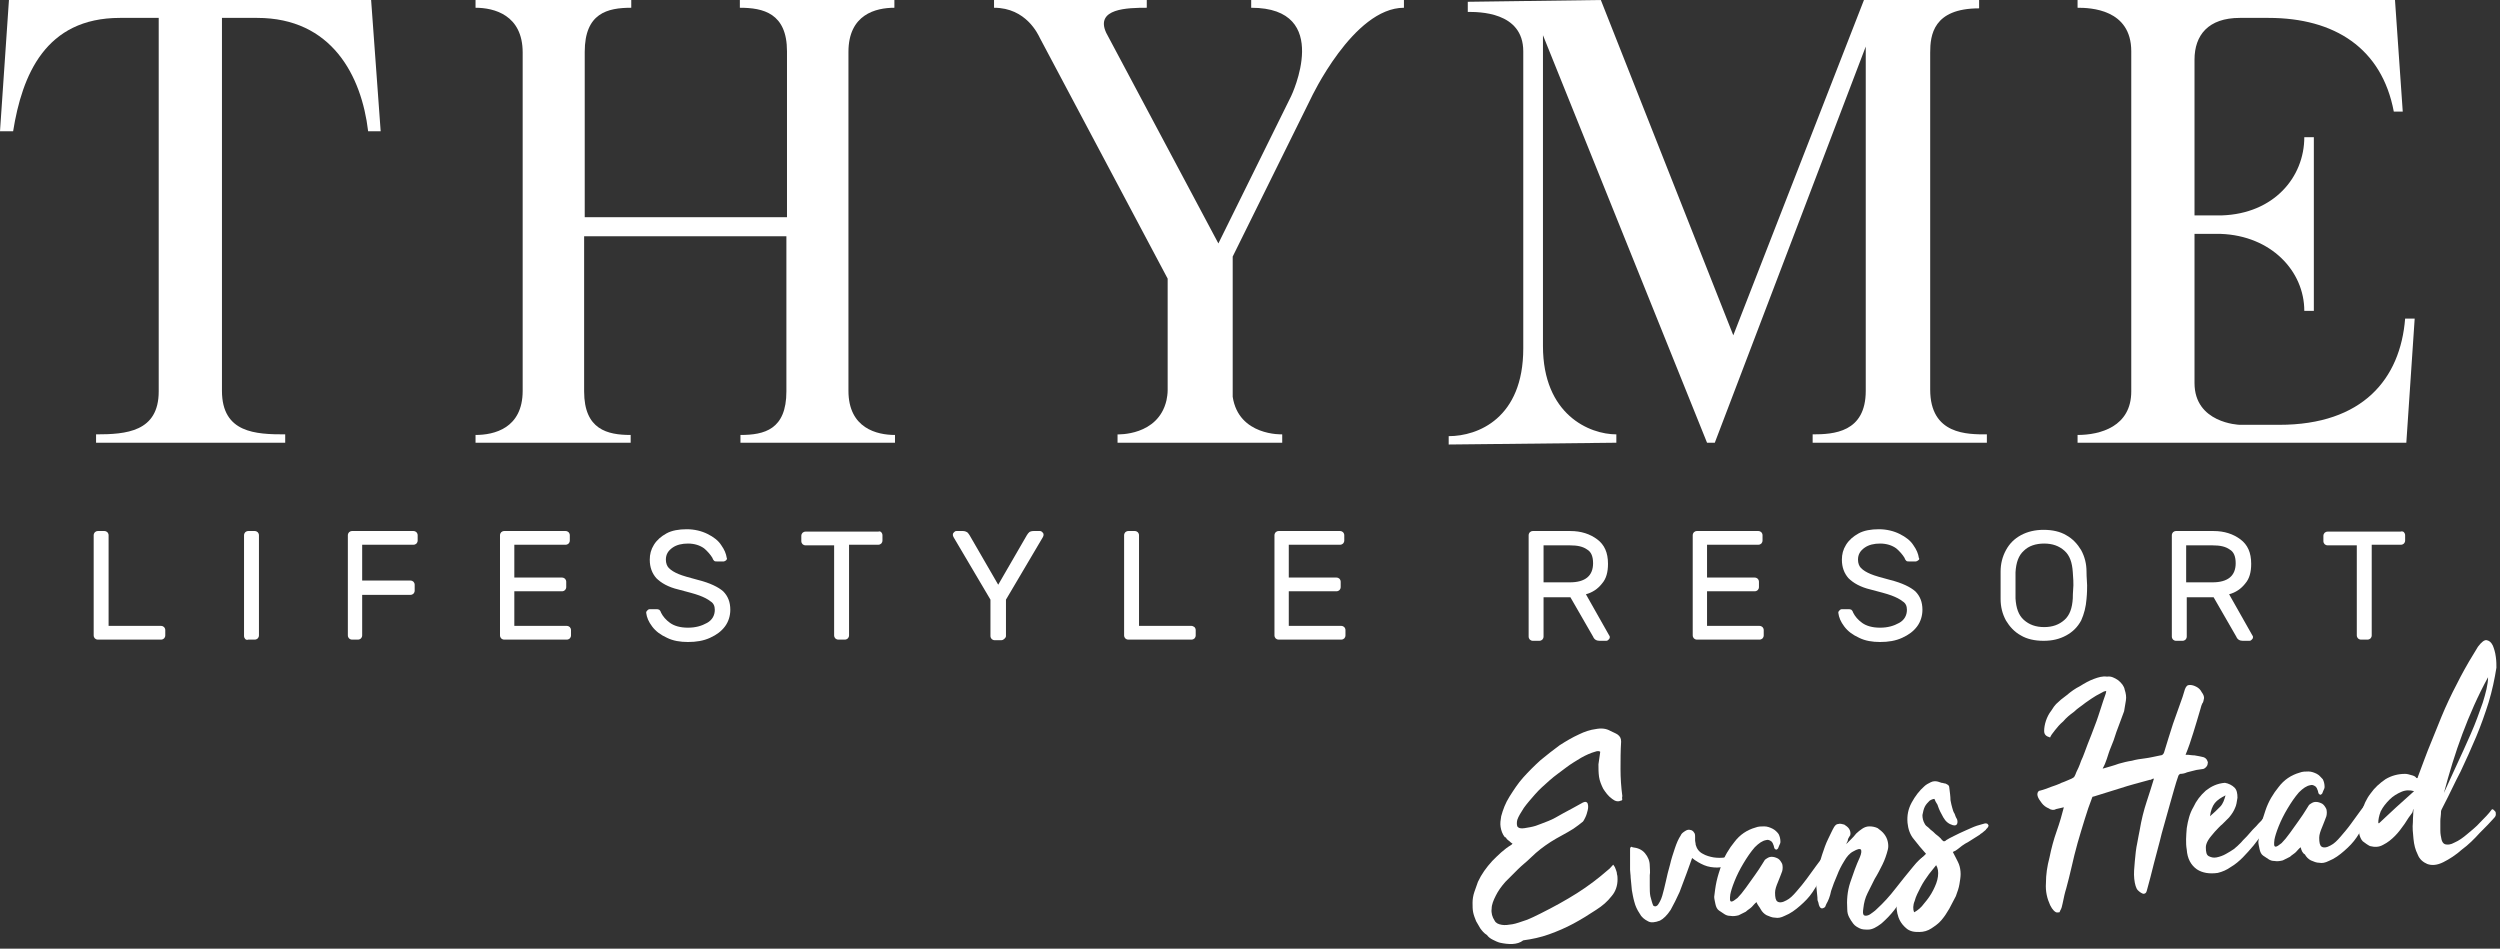 <svg width="419" height="159" viewBox="0 0 419 159" fill="none" xmlns="http://www.w3.org/2000/svg">
<rect x="0" y="0" width="419" height="159" fill="#333333" stroke="none"/>
<g clip-path="url(#clip0)">
<path d="M63.8 22H61.7C60.6 12.7 55.6 3 43.1 3H37.2V65.5C37.2 72.6 42.9 72.8 47.8 72.8V74.2H16.1V72.8C21.1 72.8 26.6 72.4 26.6 65.6V3H20.1C7.6 3 3.7 12.6 2.2 22H0L1.5 0H62.2L63.8 22Z" fill="white"/>
<path d="M142.2 8.7V65.5C142.2 71.8 147 72.9 150 72.9V74.2H124.1V72.9C128.1 72.9 131.8 72 131.8 65.6V39.6H97.9V65.6C97.9 72 101.8 72.9 105.7 72.9V74.2H79.7V72.9C82.8 72.9 87.6 71.8 87.6 65.5V8.8C87.6 2.5 82.8 1.3 79.7 1.3V0H105.8V1.3C101.8 1.3 98 2.2 98 8.7V36.4H131.9V8.6C131.9 2.2 127.9 1.3 124 1.3V0H149.9V1.3C146.8 1.3 142.2 2.4 142.2 8.7Z" fill="white"/>
<path d="M235.3 0V1.3C226.8 1.3 219.7 16.5 219.7 16.5L206.6 43V66.5C207.6 73.1 214.9 72.8 214.9 72.8V74.2H187.3V72.8C187.3 72.8 194.1 73.1 195.5 67.1C195.6 66.6 195.7 66 195.7 65.4V46.7L174.3 6.4C174 5.8 172 1.3 166.6 1.3V0H192.2V1.3C189 1.3 183.5 1.4 185.4 5.5L204.2 40.8L216.4 16.1C216.4 16.1 223.5 1.3 209.7 1.3V0H235.3Z" fill="white"/>
<path d="M323.5 8.8V65.3C323.5 72.9 329.8 72.8 333 72.8V74.2H303.8V72.8C307.3 72.8 312.7 72.5 312.7 65.5V7.8L287.4 74.2H286.1L258.6 5.9V58C258.6 69.5 266.4 72.8 270.9 72.8V74.2L242.8 74.5V73.1C247.7 73.1 255.3 70.1 255.3 58.4V8.6C255.3 1.9 247.7 2 246 2V0.3L268.3 0L290.5 56.2L312.4 0H331.7V1.4C324 1.4 323.5 5.9 323.5 8.8Z" fill="white"/>
<path d="M403.3 74.2H348.2V72.9C352 72.9 357.2 71.5 357.2 65.6V8.6C357.2 1.5 350.3 1.3 348.2 1.3V0H401.4L402.7 18.7H401.2C399.2 8.1 391.3 3 380.2 3H375.4C370.1 3 367.8 5.9 367.8 10V36.1H372.4C381.1 35.8 386.2 29.7 386.2 23H387.8V52.1H386.2C386.2 45.4 380.6 39.5 372.2 39.2H367.8V64.2C367.8 70.9 375.2 71.2 375.4 71.2H382C396 71.2 402.3 63.5 403.1 53.4H404.7L403.3 74.2Z" fill="white"/>
<path d="M27.5 105.1C27.6 105.2 27.7 105.4 27.7 105.6V106.5C27.7 106.7 27.6 106.9 27.5 107C27.4 107.1 27.2 107.2 27 107.2H16.4C16.2 107.2 16 107.1 15.9 107C15.8 106.9 15.7 106.7 15.7 106.5V89.7C15.7 89.5 15.8 89.3 15.9 89.2C16 89.1 16.2 89 16.4 89H17.5C17.7 89 17.9 89.1 18 89.2C18.1 89.3 18.2 89.5 18.2 89.7V104.9H27C27.2 104.9 27.4 105 27.5 105.1Z" fill="white"/>
<path d="M41.1 107.1C41 107 40.9 106.8 40.9 106.6V89.7C40.9 89.5 41 89.3 41.1 89.2C41.2 89.1 41.4 89 41.6 89H42.7C42.9 89 43.1 89.1 43.2 89.2C43.3 89.3 43.4 89.5 43.4 89.7V106.5C43.4 106.7 43.3 106.9 43.2 107C43.1 107.1 42.9 107.2 42.7 107.2H41.6C41.4 107.3 41.2 107.2 41.1 107.1Z" fill="white"/>
<path d="M69.8 89.2C69.9 89.3 70 89.5 70 89.7V90.6C70 90.8 69.9 91 69.8 91.1C69.7 91.2 69.5 91.3 69.3 91.3H60.7V97.3H68.8C69 97.3 69.2 97.4 69.3 97.5C69.4 97.6 69.5 97.8 69.5 98V99C69.5 99.2 69.4 99.4 69.3 99.5C69.2 99.6 69 99.7 68.8 99.7H60.7V106.5C60.7 106.7 60.6 106.9 60.5 107C60.4 107.1 60.2 107.2 60 107.2H59C58.8 107.2 58.6 107.1 58.5 107C58.4 106.9 58.3 106.7 58.3 106.5V89.7C58.3 89.5 58.4 89.3 58.5 89.2C58.6 89.1 58.8 89 59 89H69.3C69.5 89 69.7 89.1 69.8 89.2Z" fill="white"/>
<path d="M86.2 104.9H95C95.2 104.9 95.4 105 95.5 105.1C95.6 105.2 95.7 105.4 95.7 105.6V106.5C95.7 106.7 95.6 106.9 95.5 107C95.4 107.1 95.2 107.2 95 107.2H84.5C84.3 107.2 84.1 107.1 84 107C83.9 106.9 83.8 106.7 83.8 106.5V89.7C83.8 89.5 83.9 89.3 84 89.2C84.1 89.1 84.3 89 84.5 89H94.8C95 89 95.2 89.1 95.3 89.2C95.4 89.3 95.5 89.5 95.5 89.7V90.6C95.5 90.8 95.4 91 95.3 91.1C95.2 91.2 95 91.3 94.8 91.3H86.2V96.8H94.2C94.4 96.8 94.6 96.9 94.7 97C94.8 97.1 94.9 97.3 94.9 97.5V98.4C94.9 98.6 94.8 98.8 94.7 98.9C94.6 99 94.4 99.1 94.2 99.1H86.2V104.9Z" fill="white"/>
<path d="M121.7 93.9C121.6 94 121.4 94.1 121.3 94.1H120.2C120 94.1 119.8 94.1 119.7 94C119.6 93.9 119.5 93.8 119.4 93.5C119.1 93 118.6 92.4 118 91.9C117.3 91.4 116.4 91.1 115.3 91.1C114.3 91.1 113.4 91.3 112.7 91.8C112 92.3 111.6 92.9 111.6 93.8C111.6 94.4 111.8 94.9 112.1 95.2C112.5 95.6 113 95.9 113.7 96.2C114.4 96.5 115.5 96.8 117 97.2C119 97.7 120.4 98.4 121.2 99.1C122 99.9 122.4 100.9 122.4 102.2C122.4 103.2 122.1 104.2 121.5 105C120.9 105.8 120.1 106.4 119 106.9C117.9 107.4 116.7 107.6 115.3 107.6C114 107.6 112.8 107.4 111.8 106.9C110.7 106.4 109.9 105.8 109.3 105C108.7 104.2 108.4 103.5 108.3 102.7C108.3 102.5 108.4 102.4 108.5 102.3C108.6 102.2 108.7 102.1 108.9 102.1H110C110.2 102.1 110.3 102.1 110.5 102.2C110.6 102.3 110.7 102.4 110.8 102.7C111.1 103.3 111.6 103.9 112.3 104.4C113 104.9 114 105.2 115.3 105.2C116.6 105.2 117.6 104.9 118.5 104.4C119.4 103.9 119.8 103.1 119.8 102.2C119.8 101.6 119.6 101.1 119.1 100.8C118.6 100.4 118 100.1 117.2 99.8C116.4 99.5 115.2 99.2 113.7 98.8C112 98.4 110.8 97.7 110 96.9C109.3 96.1 108.9 95.1 108.9 93.8C108.9 92.9 109.1 92.1 109.6 91.3C110.1 90.5 110.8 89.9 111.7 89.4C112.6 88.9 113.8 88.7 115.1 88.7C116.4 88.7 117.6 89 118.6 89.5C119.6 90 120.4 90.6 120.9 91.4C121.4 92.1 121.7 92.8 121.8 93.5C121.9 93.6 121.8 93.8 121.7 93.9Z" fill="white"/>
<path d="M147.7 89.2C147.8 89.3 147.9 89.5 147.9 89.7V90.6C147.9 90.8 147.8 91 147.7 91.1C147.6 91.2 147.4 91.3 147.2 91.3H142.3V106.5C142.3 106.7 142.2 106.9 142.1 107C142 107.1 141.8 107.2 141.6 107.2H140.5C140.3 107.2 140.1 107.1 140 107C139.9 106.9 139.8 106.7 139.8 106.5V91.4H135C134.8 91.4 134.6 91.3 134.5 91.2C134.4 91.1 134.3 90.9 134.3 90.7V89.8C134.3 89.6 134.4 89.4 134.5 89.3C134.6 89.2 134.8 89.1 135 89.1H147.2C147.4 89 147.6 89.1 147.7 89.2Z" fill="white"/>
<path d="M168.3 107.1C168.2 107.2 168 107.3 167.8 107.3H166.7C166.5 107.3 166.3 107.2 166.2 107.1C166.1 107 166 106.8 166 106.6V100.5L159.8 90C159.7 89.8 159.7 89.7 159.7 89.6C159.7 89.4 159.8 89.3 159.9 89.2C160 89.1 160.1 89 160.3 89H161.4C161.7 89 161.9 89.1 162.1 89.2C162.2 89.3 162.4 89.5 162.5 89.7L167.3 98L172.1 89.7C172.2 89.5 172.4 89.3 172.5 89.2C172.6 89.1 172.9 89 173.2 89H174.3C174.5 89 174.6 89.1 174.7 89.2C174.8 89.3 174.9 89.4 174.9 89.6C174.9 89.7 174.9 89.8 174.8 90L168.6 100.5V106.6C168.6 106.8 168.5 106.9 168.3 107.1Z" fill="white"/>
<path d="M200.2 105.1C200.3 105.2 200.4 105.4 200.4 105.6V106.5C200.4 106.7 200.3 106.9 200.2 107C200.1 107.1 199.9 107.2 199.7 107.2H189.1C188.9 107.2 188.7 107.1 188.6 107C188.5 106.9 188.4 106.7 188.4 106.5V89.7C188.4 89.5 188.5 89.3 188.6 89.2C188.7 89.1 188.9 89 189.1 89H190.2C190.4 89 190.6 89.1 190.7 89.2C190.8 89.3 190.9 89.5 190.9 89.7V104.9H199.7C199.9 104.9 200 105 200.2 105.1Z" fill="white"/>
<path d="M216 104.9H224.8C225 104.9 225.2 105 225.3 105.1C225.4 105.2 225.5 105.4 225.5 105.6V106.5C225.5 106.7 225.4 106.9 225.3 107C225.2 107.1 225 107.2 224.8 107.2H214.3C214.1 107.2 213.9 107.1 213.8 107C213.7 106.9 213.6 106.7 213.6 106.5V89.7C213.6 89.5 213.7 89.3 213.8 89.2C213.9 89.1 214.1 89 214.3 89H224.6C224.8 89 225 89.1 225.1 89.2C225.2 89.3 225.3 89.5 225.3 89.7V90.6C225.3 90.8 225.2 91 225.1 91.1C225 91.2 224.8 91.3 224.6 91.3H216V96.8H224C224.2 96.8 224.4 96.9 224.5 97C224.6 97.1 224.7 97.3 224.7 97.5V98.4C224.7 98.6 224.6 98.8 224.5 98.9C224.4 99 224.2 99.1 224 99.1H216V104.9Z" fill="white"/>
<path d="M267.7 90.4C268.9 91.3 269.5 92.6 269.5 94.5C269.5 95.9 269.2 97 268.5 97.8C267.8 98.7 266.9 99.3 265.8 99.6L269.7 106.5C269.8 106.6 269.8 106.7 269.8 106.8C269.8 107 269.7 107.1 269.6 107.2C269.5 107.3 269.4 107.4 269.2 107.4H268.1C267.6 107.4 267.2 107.2 267 106.7L263.2 100.1H258.7V106.7C258.7 106.9 258.6 107.1 258.5 107.2C258.4 107.3 258.2 107.4 258 107.4H256.9C256.7 107.4 256.5 107.3 256.4 107.2C256.3 107.1 256.2 106.9 256.2 106.7V89.7C256.2 89.5 256.3 89.3 256.4 89.2C256.5 89.1 256.7 89 256.9 89H263.2C265 89 266.5 89.5 267.7 90.4ZM263.1 97.6C265.7 97.6 267 96.5 267 94.4C267 93.3 266.7 92.5 266 92.1C265.3 91.6 264.4 91.4 263.1 91.4H258.7V97.6H263.1Z" fill="white"/>
<path d="M286.1 104.9H294.9C295.1 104.9 295.3 105 295.4 105.1C295.5 105.2 295.6 105.4 295.6 105.6V106.5C295.6 106.7 295.5 106.9 295.4 107C295.3 107.1 295.1 107.2 294.9 107.2H284.4C284.2 107.2 284 107.1 283.9 107C283.8 106.9 283.7 106.7 283.7 106.5V89.7C283.7 89.5 283.8 89.3 283.9 89.2C284 89.1 284.2 89 284.4 89H294.7C294.9 89 295.1 89.1 295.2 89.2C295.3 89.3 295.4 89.5 295.4 89.7V90.6C295.4 90.8 295.3 91 295.2 91.1C295.1 91.2 294.9 91.3 294.7 91.3H286.1V96.8H294.1C294.3 96.8 294.5 96.9 294.6 97C294.7 97.1 294.8 97.3 294.8 97.5V98.4C294.8 98.6 294.7 98.8 294.6 98.9C294.5 99 294.3 99.1 294.1 99.1H286.1V104.9Z" fill="white"/>
<path d="M321.5 93.9C321.4 94 321.2 94.1 321.1 94.1H320C319.8 94.1 319.6 94.1 319.5 94C319.4 93.9 319.3 93.8 319.2 93.5C318.9 93 318.4 92.4 317.8 91.9C317.1 91.4 316.2 91.1 315.1 91.1C314.1 91.1 313.2 91.3 312.5 91.8C311.8 92.3 311.4 92.9 311.4 93.8C311.4 94.4 311.6 94.9 311.9 95.2C312.3 95.6 312.8 95.9 313.5 96.2C314.2 96.5 315.3 96.8 316.8 97.2C318.8 97.7 320.2 98.4 321 99.1C321.8 99.9 322.2 100.9 322.2 102.2C322.2 103.2 321.9 104.2 321.3 105C320.7 105.8 319.9 106.4 318.8 106.9C317.7 107.4 316.5 107.6 315.1 107.6C313.8 107.6 312.6 107.4 311.6 106.9C310.5 106.4 309.7 105.8 309.1 105C308.5 104.2 308.2 103.5 308.1 102.7C308.1 102.5 308.2 102.4 308.3 102.3C308.4 102.2 308.5 102.1 308.7 102.1H309.8C310 102.1 310.1 102.1 310.3 102.2C310.4 102.3 310.5 102.4 310.6 102.7C310.9 103.3 311.4 103.9 312.1 104.4C312.8 104.9 313.8 105.2 315.1 105.2C316.4 105.2 317.4 104.9 318.3 104.4C319.2 103.9 319.6 103.1 319.6 102.2C319.6 101.6 319.4 101.1 318.9 100.8C318.4 100.4 317.8 100.1 317 99.8C316.2 99.5 315 99.2 313.5 98.8C311.8 98.4 310.6 97.7 309.8 96.9C309.1 96.1 308.7 95.1 308.7 93.8C308.7 92.9 308.9 92.1 309.4 91.3C309.9 90.5 310.6 89.9 311.5 89.4C312.4 88.9 313.6 88.7 314.9 88.7C316.2 88.7 317.4 89 318.4 89.5C319.4 90 320.2 90.6 320.7 91.4C321.2 92.1 321.5 92.8 321.6 93.5C321.7 93.6 321.7 93.8 321.5 93.9Z" fill="white"/>
<path d="M346.3 89.7C347.4 90.3 348.2 91.2 348.8 92.2C349.4 93.3 349.7 94.5 349.7 95.8C349.7 96.8 349.8 97.6 349.8 98.1C349.8 98.6 349.8 99.4 349.7 100.4C349.6 101.7 349.3 102.9 348.8 104C348.2 105.1 347.4 105.9 346.3 106.5C345.2 107.1 344 107.4 342.5 107.4C341 107.4 339.7 107.1 338.7 106.5C337.6 105.9 336.8 105 336.2 104C335.6 102.9 335.3 101.7 335.3 100.4C335.3 99.9 335.3 99.1 335.3 98.1C335.3 97.1 335.3 96.3 335.3 95.8C335.3 94.5 335.6 93.3 336.2 92.2C336.8 91.1 337.6 90.3 338.7 89.7C339.8 89.1 341.1 88.8 342.5 88.8C344 88.8 345.3 89.1 346.3 89.7ZM339.2 92.3C338.3 93.1 337.9 94.3 337.8 95.9C337.8 96.4 337.8 97.2 337.8 98.1C337.8 99 337.8 99.8 337.8 100.3C337.9 101.9 338.3 103.1 339.2 103.9C340.1 104.7 341.2 105.1 342.6 105.1C344 105.1 345.1 104.7 346 103.9C346.9 103.1 347.3 101.9 347.4 100.3C347.4 99.3 347.5 98.5 347.5 98.1C347.5 97.7 347.5 97 347.4 95.9C347.3 94.3 346.9 93.1 346 92.3C345.1 91.5 344 91.1 342.6 91.1C341.2 91.1 340 91.5 339.2 92.3Z" fill="white"/>
<path d="M375.5 90.4C376.7 91.3 377.3 92.6 377.3 94.5C377.3 95.9 377 97 376.3 97.8C375.6 98.7 374.7 99.3 373.6 99.6L377.5 106.5C377.6 106.6 377.6 106.7 377.6 106.8C377.6 107 377.5 107.1 377.4 107.2C377.3 107.3 377.2 107.4 377 107.4H375.9C375.4 107.4 375 107.2 374.8 106.7L371 100.1H366.5V106.7C366.5 106.9 366.4 107.1 366.3 107.2C366.2 107.3 366 107.4 365.8 107.4H364.7C364.5 107.4 364.3 107.3 364.2 107.2C364.1 107.1 364 106.9 364 106.7V89.7C364 89.5 364.1 89.3 364.2 89.2C364.3 89.1 364.5 89 364.7 89H371C372.8 89 374.3 89.5 375.5 90.4ZM370.8 97.6C373.4 97.6 374.7 96.5 374.7 94.4C374.7 93.3 374.4 92.5 373.7 92.1C373 91.6 372.1 91.4 370.8 91.4H366.4V97.6H370.8Z" fill="white"/>
<path d="M402.9 89.2C403 89.3 403.1 89.5 403.1 89.7V90.6C403.1 90.8 403 91 402.9 91.1C402.8 91.2 402.6 91.3 402.4 91.3H397.5V106.5C397.5 106.7 397.4 106.9 397.3 107C397.2 107.1 397 107.2 396.8 107.2H395.7C395.5 107.2 395.3 107.1 395.2 107C395.1 106.9 395 106.7 395 106.5V91.4H390.1C389.9 91.4 389.7 91.3 389.6 91.2C389.5 91.1 389.4 90.9 389.4 90.7V89.8C389.4 89.6 389.5 89.4 389.6 89.3C389.7 89.2 389.9 89.1 390.1 89.1H402.3C402.6 89 402.8 89.1 402.9 89.2Z" fill="white"/>
<path d="M251.4 158C251 157.9 250.6 157.7 250.2 157.5C249.8 157.3 249.5 157.1 249.2 156.7C248.7 156.4 248.4 156 248.1 155.6C247.9 155.2 247.6 154.8 247.4 154.4C247.2 153.9 247 153.4 246.9 152.9C246.8 152.4 246.8 151.9 246.8 151.3C246.8 150.7 246.9 150.1 247.1 149.5C247.3 148.9 247.5 148.4 247.7 147.8C248.3 146.5 249.1 145.4 250.1 144.3C251.1 143.3 252.1 142.3 253.3 141.6C253.4 141.5 253.4 141.5 253.4 141.5L253.5 141.4C253.3 141.3 253.1 141.1 253 141C252.9 140.9 252.7 140.8 252.5 140.6C252.5 140.5 252.5 140.5 252.4 140.4C252.4 140.4 252.3 140.3 252.2 140.3C251.8 139.8 251.6 139.2 251.5 138.6C251.4 138 251.5 137.4 251.6 136.8C251.9 135.7 252.3 134.6 253 133.5C253.7 132.4 254.4 131.3 255.3 130.3C256.2 129.3 257.2 128.3 258.2 127.4C259.3 126.5 260.3 125.7 261.4 124.9C262.5 124.2 263.5 123.6 264.6 123.1C265.6 122.6 266.6 122.3 267.4 122.2C268.4 122 269.2 122.1 269.9 122.5C270.3 122.7 270.8 122.9 271.1 123.1C271.5 123.4 271.7 123.7 271.7 124.3C271.6 125.9 271.6 127.4 271.6 128.9C271.6 130.4 271.7 131.9 271.9 133.4C271.9 133.6 271.8 133.8 271.9 133.9C271.9 134.1 271.8 134.2 271.6 134.2C271.2 134.4 270.7 134.3 270.2 133.9C269.5 133.4 269.1 132.8 268.7 132.2C268.4 131.6 268.1 130.9 268 130.2C267.9 129.5 267.9 128.8 267.9 128.1C268 127.4 268.1 126.7 268.2 126C268.1 125.9 267.8 125.8 267.3 126C266.6 126.2 265.9 126.5 265 127C264.2 127.5 263.3 128 262.4 128.7C261.5 129.4 260.6 130 259.7 130.8C258.8 131.6 258 132.3 257.3 133.1C256.6 133.9 255.9 134.7 255.4 135.4C254.9 136.2 254.5 136.8 254.3 137.4C254.2 137.8 254.2 138.2 254.3 138.5C254.5 138.8 254.9 138.9 255.5 138.8C256.1 138.7 256.8 138.6 257.4 138.4C258 138.2 258.7 137.9 259.5 137.6C260.3 137.3 261.1 136.8 262 136.3C262.9 135.8 264.1 135.2 265.3 134.5C265.7 134.3 266 134.4 266.1 134.7C266.2 135 266.2 135.4 266.1 135.8C266 136.2 265.9 136.6 265.7 137C265.5 137.4 265.4 137.6 265.3 137.7C264.8 138.1 264.3 138.5 263.7 138.9C263.1 139.3 262.5 139.6 261.8 140C261.1 140.4 260.5 140.7 259.9 141.1C259.3 141.5 258.7 141.9 258.2 142.3C257.7 142.7 257.1 143.2 256.5 143.8C255.9 144.4 255.1 145 254.4 145.7C253.7 146.4 253 147.1 252.3 147.8C251.6 148.6 251.1 149.3 250.7 150.1C250.3 150.9 250 151.6 250 152.3C249.9 153 250.1 153.7 250.5 154.3C250.7 154.7 251.1 154.9 251.7 155C252.2 155.1 252.9 155 253.5 154.9C254.1 154.8 254.9 154.5 255.8 154.2C256.6 153.9 257.4 153.5 258.2 153.1C260.4 152 262.4 150.9 264.3 149.7C266.2 148.5 267.9 147.2 269.5 145.8C269.8 145.6 270 145.3 270.3 145C270.4 144.9 270.4 144.9 270.5 145.1C270.6 145.2 270.7 145.4 270.8 145.7C270.9 146 271 146.2 271 146.5C271.1 146.8 271.1 147.1 271.1 147.4C271.1 148.4 270.8 149.4 270.1 150.2C269.4 151.1 268.6 151.8 267.5 152.5C266.3 153.3 265 154.1 263.7 154.8C262.4 155.5 261 156.1 259.6 156.6C258.2 157.1 256.8 157.4 255.3 157.6C254.3 158.4 252.8 158.3 251.4 158Z" fill="white"/>
<path d="M277.1 151.8C277.4 152 277.7 151.9 277.9 151.6C278.1 151.3 278.4 150.8 278.6 150.1C278.8 149.4 279 148.6 279.2 147.7C279.4 146.8 279.6 145.9 279.9 144.9C280.1 144 280.4 143.1 280.7 142.2C281 141.3 281.3 140.6 281.7 140C281.8 139.7 282.1 139.5 282.4 139.3C282.7 139.1 283 139 283.3 139.1C283.5 139.1 283.8 139.3 283.9 139.5C284.1 139.7 284.1 140 284.1 140.3C284.1 140.5 284.1 140.7 284.1 140.9C284.1 141.1 284.2 141.3 284.2 141.6C284.4 142.3 284.8 142.8 285.4 143.1C285.9 143.4 286.6 143.6 287.2 143.7C287.9 143.8 288.5 143.8 289.2 143.7C289.9 143.6 290.5 143.4 291 143.2C291.1 143.2 291.2 143.2 291.3 143.1C291.4 143.1 291.6 143 291.7 143C291.8 143 291.9 143 291.9 143.1C291.9 143.2 291.9 143.3 291.7 143.4C291.2 144.1 290.6 144.5 289.9 144.9C289.2 145.2 288.5 145.4 287.8 145.4C287.1 145.4 286.3 145.3 285.6 145C284.9 144.7 284.2 144.3 283.6 143.8C283.4 144.4 283.1 145.2 282.7 146.3C282.3 147.4 281.9 148.4 281.5 149.5C281 150.6 280.5 151.6 280 152.5C279.4 153.4 278.8 154 278.2 154.3C277.4 154.6 276.7 154.7 276.2 154.4C275.6 154.1 275.1 153.7 274.8 153.1C274.4 152.5 274.1 151.9 273.9 151.1C273.7 150.4 273.6 149.7 273.5 149.2L273.3 147.1C273.3 146.6 273.2 146.2 273.2 145.8C273.2 145.4 273.2 145 273.2 144.5C273.2 144.2 273.2 143.8 273.2 143.5C273.2 143.2 273.2 142.8 273.2 142.4C273.2 142.2 273.2 142.1 273.3 142C273.4 141.9 273.5 141.9 273.6 142C274.5 142.1 275.2 142.4 275.7 143C276.2 143.6 276.5 144.3 276.5 145.1C276.5 145.6 276.6 146.1 276.5 146.7C276.5 147.3 276.5 147.9 276.5 148.5C276.5 149.1 276.5 149.7 276.6 150.2C276.8 150.9 276.9 151.4 277.1 151.8C277.1 151.8 277 151.8 277.1 151.8Z" fill="white"/>
<path d="M294.4 151.2C294.1 151.4 293.9 151.7 293.6 152C293.3 152.3 292.9 152.5 292.6 152.8C292.2 153 291.8 153.2 291.4 153.4C291 153.5 290.5 153.6 290 153.5C289.6 153.5 289.3 153.4 289 153.2C288.7 153 288.4 152.8 288.1 152.6C287.8 152.4 287.6 152 287.5 151.5C287.4 151 287.3 150.6 287.3 150.3C287.4 149.5 287.5 148.6 287.7 147.7C287.9 146.8 288.2 145.9 288.5 145C289 143.5 289.8 142.2 290.7 141.1C291.6 139.9 292.8 139.1 294.2 138.7C294.7 138.5 295.2 138.5 295.7 138.5C296.2 138.5 296.7 138.7 297.1 138.9C297.5 139.1 297.9 139.5 298.1 139.8C298.3 140.2 298.4 140.6 298.4 141.1C298.4 141.3 298.3 141.5 298.2 141.7C298.1 141.9 298.1 142 298 142.2C297.9 142.3 297.8 142.4 297.7 142.4C297.6 142.4 297.5 142.3 297.4 142.2C297.4 142.1 297.3 142 297.3 141.8C297.2 141.6 297.2 141.5 297.1 141.3C297 141.1 296.9 141 296.7 140.9C296.5 140.8 296.3 140.7 296 140.8C295.4 140.9 294.8 141.3 294.1 142C293.4 142.8 292.8 143.7 292.2 144.7C291.6 145.7 291.1 146.7 290.7 147.7C290.3 148.7 290.1 149.4 290 149.9C289.9 150.7 289.9 151.1 290.2 151.1C290.4 151.1 290.7 150.9 291.2 150.5C291.6 150.1 292.1 149.5 292.6 148.8C293.1 148.1 293.6 147.4 294.1 146.7C294.6 146 295 145.4 295.3 144.9C295.6 144.4 295.8 144.1 295.8 144.1C296.2 143.8 296.5 143.6 296.9 143.6C297.3 143.6 297.6 143.7 298 143.9C298.3 144.1 298.5 144.4 298.7 144.8C298.8 145.2 298.8 145.6 298.7 146C298.5 146.5 298.3 147.1 298 147.8C297.7 148.5 297.5 149.1 297.5 149.6C297.5 150.4 297.6 150.9 297.9 151.1C298.2 151.3 298.7 151.3 299.4 150.9C300 150.6 300.5 150.1 301.1 149.4C301.7 148.7 302.3 148 302.8 147.3C303.4 146.5 303.9 145.8 304.4 145.1C304.9 144.4 305.3 143.9 305.6 143.6C305.7 143.5 305.8 143.4 305.9 143.3C306 143.2 306.1 143.1 306.2 143.2C306.4 143.2 306.4 143.3 306.5 143.4C306.5 143.5 306.5 143.6 306.6 143.7C306.3 144.7 305.9 145.7 305.4 146.7C304.9 147.7 304.4 148.6 303.8 149.5C303.2 150.4 302.5 151.1 301.7 151.8C300.9 152.5 300.1 153.1 299.1 153.5C298.5 153.8 298 153.9 297.5 153.8C297 153.8 296.6 153.6 296.1 153.4C295.7 153.2 295.3 152.8 295.1 152.4C294.9 152 294.5 151.6 294.4 151.2Z" fill="white"/>
<path d="M306.1 151.5C306 151.8 305.9 151.9 305.9 152C305.4 152.4 305.1 152.3 304.9 151.8C304.8 151.6 304.8 151.3 304.7 151.1C304.6 150.9 304.6 150.7 304.6 150.4C304.5 149.7 304.5 149.1 304.4 148.4C304.4 147.6 304.5 146.8 304.7 145.9C304.9 145 305.1 144.1 305.4 143.2C305.7 142.3 306 141.4 306.4 140.6C306.8 139.8 307.1 139.1 307.4 138.6C307.6 138.3 307.8 138.1 308.1 138.1C308.4 138 308.7 138.1 309.1 138.2C309.4 138.4 309.7 138.6 309.9 138.9C310.1 139.2 310.2 139.6 310.1 140C310.1 140 310 140.1 309.9 140.3C309.8 140.5 309.7 140.6 309.7 140.8C309.7 141 309.5 141.2 309.5 141.3C309.4 141.5 309.4 141.6 309.3 141.6C309.6 141.3 309.9 141 310.2 140.7C310.5 140.4 310.8 140.1 311.1 139.7C311.4 139.4 311.8 139.1 312.1 138.9C312.4 138.7 312.8 138.5 313.3 138.5C313.8 138.5 314.3 138.6 314.7 138.8C315.1 139.1 315.5 139.4 315.8 139.8C316.1 140.2 316.3 140.6 316.4 141.1C316.5 141.6 316.5 142 316.4 142.4C316.2 143.2 315.9 144.1 315.5 144.9C315.1 145.7 314.7 146.5 314.2 147.3C313.8 148.1 313.4 148.9 313 149.7C312.6 150.5 312.4 151.3 312.3 152.2C312.2 152.9 312.2 153.2 312.4 153.4C312.6 153.5 312.8 153.5 313.1 153.4C313.4 153.3 313.6 153.1 313.9 152.9C314.2 152.7 314.4 152.5 314.5 152.4C315.7 151.3 316.7 150.2 317.7 148.9C318.7 147.6 319.7 146.4 320.6 145.3C321.4 144.3 322 143.8 322.2 143.7C322.4 143.6 322.5 143.8 322.3 144.1C322.2 144.5 321.9 145 321.6 145.7C321.3 146.4 321 147 320.7 147.5C320.4 148.1 320 148.9 319.4 149.8C318.8 150.7 318.2 151.6 317.5 152.5C316.8 153.4 316.1 154.1 315.3 154.8C314.5 155.4 313.8 155.8 313.1 155.8C312.6 155.8 312.1 155.8 311.7 155.6C311.3 155.4 310.9 155.2 310.6 154.8C310.3 154.4 310.1 154.1 309.9 153.7C309.7 153.3 309.6 152.9 309.6 152.4C309.5 150.9 309.6 149.4 310.1 147.9C310.6 146.4 311.1 145 311.7 143.7C312 143 312 142.6 311.9 142.4C311.7 142.2 311.3 142.3 310.6 142.7C310 143 309.5 143.6 309.1 144.3C308.6 145.1 308.2 145.9 307.9 146.7C307.5 147.6 307.2 148.4 306.9 149.3C306.7 150.3 306.4 151 306.1 151.5Z" fill="white"/>
<path d="M322.8 143.1C322.1 142.3 321.4 141.5 320.8 140.7C320.1 139.9 319.8 138.9 319.7 137.9C319.6 136.7 319.8 135.6 320.4 134.5C321 133.4 321.7 132.5 322.5 131.8C322.8 131.5 323.2 131.3 323.6 131.1C324 130.9 324.4 130.9 324.8 131C325 131.1 325.2 131.1 325.4 131.2C325.6 131.2 325.8 131.3 325.9 131.3C326.1 131.3 326.2 131.4 326.4 131.5C326.6 131.6 326.7 131.8 326.7 132C326.8 132.8 326.9 133.5 326.9 134.1C327 134.6 327.1 135.1 327.2 135.4C327.3 135.8 327.4 136.1 327.6 136.4C327.7 136.7 327.8 137 328 137.3C328.1 137.6 328.1 137.9 328 138.1C327.9 138.3 327.7 138.4 327.3 138.3C326.6 138.1 326.1 137.7 325.7 137C325.3 136.3 325 135.7 324.8 135.1C324.8 135 324.7 134.8 324.5 134.5C324.3 134.2 324.3 134 324.2 133.9C324 133.9 323.7 134 323.4 134.2C323.1 134.5 322.8 134.8 322.6 135.2C322.4 135.6 322.3 136.1 322.2 136.6C322.2 137.1 322.3 137.6 322.6 138.1C322.7 138.3 322.9 138.5 323.2 138.7C323.4 138.9 323.7 139.2 324 139.4C324.3 139.7 324.5 139.9 324.8 140.1C325 140.3 325.3 140.5 325.4 140.7C325.6 140.9 325.7 141 325.8 141C325.9 141 326 141 326.2 140.8C326.5 140.6 326.9 140.4 327.5 140.1C328.1 139.8 328.7 139.5 329.4 139.2C330.1 138.9 330.7 138.6 331.3 138.4C331.9 138.2 332.4 138.1 332.7 138C332.9 138 333.1 138 333.2 138.2C333.3 138.3 333.3 138.4 333.2 138.6C333.1 138.8 332.9 138.9 332.8 139.1C332.6 139.3 332.4 139.4 332.2 139.6C332 139.7 331.9 139.8 331.8 139.9C331.3 140.2 330.7 140.6 329.9 141.1C329.1 141.5 328.5 142 328 142.4C327.9 142.5 327.8 142.5 327.7 142.6C327.5 142.7 327.4 142.7 327.3 142.8C327.7 143.6 328.1 144.3 328.3 144.8C328.5 145.3 328.6 145.9 328.6 146.5C328.6 147 328.5 147.6 328.4 148.2C328.3 148.8 328.1 149.4 327.8 150.2C327.4 150.9 327.1 151.6 326.7 152.3C326.3 153 325.9 153.6 325.4 154.2C324.9 154.8 324.3 155.2 323.7 155.6C323.1 156 322.4 156.2 321.7 156.2C321.3 156.2 320.9 156.2 320.5 156.1C320.1 156 319.7 155.8 319.4 155.5C318.6 154.8 318.2 154 318 153.1C317.8 152.2 317.8 151.3 318 150.4C318.1 149.8 318.3 149.3 318.5 148.8C319.1 147.6 319.7 146.6 320.4 145.7C321.2 144.8 321.9 143.9 322.8 143.1ZM324.5 145C324.2 145.4 323.8 145.9 323.3 146.5C322.8 147.2 322.3 147.9 321.9 148.7C321.5 149.5 321.1 150.2 320.9 151C320.6 151.7 320.6 152.4 320.8 152.9C321.4 152.6 322 152.1 322.5 151.4C323.1 150.7 323.6 150 324 149.2C324.4 148.4 324.7 147.7 324.8 146.9C324.9 146.1 324.8 145.5 324.5 145Z" fill="white"/>
<path d="M360.3 130.7C358.5 131.2 356.9 131.6 355.4 132.1C353.9 132.6 352.4 133 350.9 133.5C350.8 133.5 350.7 133.5 350.7 133.6C350.6 133.7 350.6 133.7 350.6 133.8C350.2 134.8 349.8 136 349.4 137.3C349 138.6 348.6 139.9 348.2 141.3C347.8 142.7 347.5 144 347.2 145.3C346.9 146.6 346.6 147.8 346.3 148.9C346.2 149.2 346.1 149.6 346 150C345.9 150.5 345.8 151 345.7 151.4C345.6 151.9 345.5 152.3 345.3 152.6C345.2 152.9 345.1 153 345 152.9C344.7 153 344.5 152.9 344.2 152.6C344 152.4 343.8 152.1 343.6 151.7C343.1 150.6 342.8 149.4 342.9 148C342.9 146.6 343.1 145.2 343.5 143.7C343.8 142.2 344.2 140.7 344.7 139.3C345.2 137.9 345.6 136.5 345.9 135.3L344.6 135.6C344.3 135.8 343.8 135.8 343.4 135.5C342.9 135.3 342.5 135 342.2 134.6C341.9 134.2 341.6 133.8 341.5 133.4C341.4 133 341.5 132.7 341.8 132.5C341.7 132.6 341.9 132.5 342.3 132.4C342.7 132.3 343.2 132.1 343.7 131.9C344.3 131.7 344.9 131.5 345.5 131.2C346.1 131 346.7 130.7 347.2 130.5C347.4 130.4 347.6 130.3 347.7 130.1C347.8 129.9 347.9 129.7 348 129.4C348.2 129 348.5 128.4 348.8 127.5C349.2 126.7 349.5 125.7 349.9 124.7C350.3 123.7 350.7 122.7 351.1 121.6C351.5 120.6 351.8 119.6 352.1 118.7C352.4 117.8 352.6 117.1 352.8 116.6C353 116.1 353 115.8 353 115.8L352.6 115.9C352.3 116.1 351.8 116.3 351.3 116.6C350.8 116.9 350.2 117.3 349.5 117.8C348.9 118.3 348.2 118.7 347.6 119.3C346.9 119.8 346.3 120.3 345.8 120.9C345.2 121.4 344.8 121.9 344.4 122.4C344 122.9 343.7 123.3 343.6 123.6C342.9 123.4 342.6 123.1 342.6 122.5C342.6 122 342.7 121.4 342.9 120.8C343.1 120.2 343.4 119.6 343.8 119.1C344.1 118.6 344.4 118.2 344.6 118C345.1 117.5 345.7 117 346.4 116.5C347.1 115.9 347.8 115.4 348.6 115C349.4 114.5 350.1 114.1 350.9 113.8C351.7 113.5 352.4 113.3 353.1 113.4H353.2C353.8 113.3 354.4 113.6 355 114C355.6 114.5 356 115 356.1 115.6C356.3 116.2 356.4 116.8 356.3 117.4C356.2 118 356.1 118.6 356 119.2C355.5 120.5 355.1 121.7 354.7 122.7C354.4 123.7 354.1 124.5 353.8 125.2C353.5 125.9 353.3 126.6 353.1 127.2C352.9 127.8 352.7 128.3 352.4 128.8H352.5C353.5 128.5 354.3 128.3 355.1 128C355.8 127.8 356.6 127.6 357.3 127.5C358 127.3 358.7 127.2 359.5 127.1C360.3 127 361.1 126.8 362.1 126.6C362.4 126.6 362.6 126.4 362.7 126.1C363.2 124.4 363.7 122.9 364.2 121.3C364.7 119.8 365.3 118.3 365.8 116.8L366.2 115.5C366.4 115 366.6 114.8 367 114.8C367.4 114.8 367.7 114.9 368.1 115.1C368.5 115.3 368.8 115.6 369 116C369.3 116.4 369.4 116.7 369.4 117C369.3 117.4 369.3 117.7 369.1 117.9C369 118.1 368.9 118.4 368.8 118.8C368.4 120.2 368 121.5 367.6 122.8C367.2 124.1 366.8 125.3 366.3 126.5C366.4 126.5 366.4 126.5 366.5 126.5C366.6 126.5 366.6 126.5 366.7 126.5C366.9 126.5 367.3 126.6 367.8 126.6C368.4 126.7 368.9 126.8 369.3 126.9C369.6 127 369.8 127.2 369.9 127.4C370 127.6 370.1 127.8 370 128C370 128.2 369.9 128.4 369.7 128.6C369.5 128.8 369.3 128.9 369.1 128.9C368.6 129 368.2 129 367.9 129.1C367.6 129.2 367.4 129.2 367.1 129.3C366.8 129.4 366.6 129.4 366.4 129.5C366.2 129.6 365.8 129.7 365.4 129.7C365.2 129.8 365.1 130 365.1 130C364.6 131.4 364.2 133 363.7 134.7C363.2 136.4 362.8 138 362.3 139.7C361.9 141.4 361.4 143.1 361 144.7C360.6 146.3 360.2 147.9 359.8 149.3C359.7 149.7 359.5 149.8 359.2 149.8C358.9 149.7 358.6 149.5 358.3 149.2C358 148.9 357.8 148.2 357.7 147.3C357.6 146.4 357.7 145.4 357.8 144.3C357.9 143.2 358 142.2 358.2 141.3C358.4 140.3 358.5 139.6 358.6 139.2C358.9 137.4 359.3 135.8 359.8 134.3C360.3 132.8 360.7 131.5 361 130.5C360.9 130.5 360.8 130.5 360.6 130.6C360.6 130.7 360.4 130.7 360.3 130.7Z" fill="white"/>
<path d="M366.5 142.4C366.3 141.3 366.4 140 366.5 138.8C366.7 137.5 367 136.3 367.6 135.3C368.1 134.2 368.8 133.3 369.7 132.5C370.6 131.8 371.6 131.3 372.9 131.2C373.5 131.3 374.1 131.6 374.5 132C374.9 132.4 375 133 375 133.7C374.9 134.4 374.8 135 374.6 135.4C374.4 135.9 374.1 136.4 373.6 137C373.3 137.3 373 137.6 372.5 138.1C372 138.5 371.6 139 371.2 139.4C370.8 139.9 370.4 140.3 370.1 140.8C369.8 141.3 369.7 141.7 369.7 142C369.7 142.8 369.8 143.3 370.2 143.5C370.6 143.7 371 143.8 371.5 143.7C372 143.6 372.6 143.4 373.1 143.1C373.6 142.8 374 142.6 374.4 142.3C374.8 142 375.2 141.6 375.6 141.2C376 140.7 376.5 140.3 376.9 139.8C377.3 139.3 377.8 138.8 378.2 138.4C378.6 137.9 379 137.6 379.2 137.3C379.4 137 379.6 136.8 379.8 136.6C380 136.4 380.2 136.2 380.5 136C380.7 135.9 380.9 135.9 381.1 135.9C381.2 135.9 381.2 136.1 381.1 136.6C380.9 137.1 380.6 137.6 380.3 138.1C380 138.6 379.7 139.1 379.3 139.6C378.8 140.3 378.3 140.9 377.7 141.7C377.1 142.4 376.5 143.1 375.9 143.7C375.3 144.3 374.6 144.9 373.9 145.3C373.2 145.8 372.5 146.1 371.7 146.3C370.3 146.5 369.1 146.3 368.2 145.7C367.2 145 366.6 143.9 366.5 142.4ZM373 133.3C372.2 133.7 371.6 134.1 371.2 134.6C370.8 135.1 370.5 135.9 370.4 136.8C371 136.3 371.6 135.7 372.1 135.2C372.6 134.7 372.8 134 373 133.3Z" fill="white"/>
<path d="M385.6 142C385.3 142.2 385.1 142.5 384.8 142.8C384.5 143.1 384.1 143.3 383.8 143.6C383.4 143.8 383 144 382.6 144.2C382.2 144.3 381.7 144.4 381.2 144.3C380.8 144.3 380.5 144.2 380.2 144C379.9 143.8 379.6 143.6 379.3 143.4C379 143.2 378.8 142.8 378.7 142.3C378.6 141.8 378.5 141.4 378.5 141.1C378.6 140.3 378.7 139.4 378.9 138.5C379.1 137.6 379.4 136.7 379.7 135.8C380.2 134.3 381 133 381.9 131.9C382.8 130.7 384 129.9 385.4 129.5C385.9 129.3 386.4 129.3 386.9 129.3C387.4 129.3 387.9 129.5 388.3 129.7C388.7 129.9 389 130.3 389.3 130.6C389.5 131 389.6 131.4 389.6 131.9C389.6 132.1 389.5 132.3 389.4 132.5C389.3 132.7 389.3 132.8 389.2 133C389.1 133.1 389 133.2 388.9 133.2C388.8 133.2 388.7 133.1 388.6 133C388.6 132.9 388.5 132.8 388.5 132.6C388.4 132.4 388.4 132.3 388.3 132.1C388.2 131.9 388.1 131.8 387.9 131.7C387.7 131.6 387.5 131.5 387.2 131.6C386.6 131.7 386 132.1 385.3 132.8C384.6 133.6 384 134.5 383.4 135.5C382.8 136.5 382.3 137.5 381.9 138.5C381.5 139.5 381.3 140.2 381.2 140.7C381.1 141.5 381.1 141.9 381.4 141.9C381.6 141.9 381.9 141.7 382.4 141.3C382.8 140.9 383.3 140.3 383.8 139.6C384.3 138.9 384.8 138.2 385.3 137.5C385.8 136.8 386.2 136.2 386.5 135.7C386.8 135.2 387 134.9 387 134.9C387.4 134.6 387.7 134.4 388.1 134.4C388.5 134.4 388.8 134.5 389.2 134.7C389.5 134.9 389.7 135.2 389.9 135.6C390 136 390 136.4 389.9 136.8C389.7 137.3 389.5 137.9 389.2 138.6C388.9 139.3 388.7 139.9 388.7 140.4C388.7 141.2 388.8 141.7 389.1 141.9C389.4 142.1 389.9 142.1 390.6 141.7C391.2 141.4 391.7 140.9 392.3 140.2C392.9 139.5 393.5 138.8 394 138.1C394.6 137.3 395.1 136.6 395.6 135.9C396.1 135.2 396.5 134.7 396.8 134.4C396.9 134.3 397 134.2 397.1 134.1C397.2 134 397.3 134 397.4 134C397.6 134 397.6 134.1 397.7 134.2C397.7 134.3 397.7 134.4 397.8 134.5C397.5 135.5 397.1 136.5 396.6 137.5C396.1 138.5 395.6 139.4 395 140.3C394.4 141.2 393.7 141.9 392.9 142.6C392.1 143.3 391.3 143.9 390.3 144.3C389.7 144.6 389.2 144.7 388.7 144.6C388.2 144.6 387.8 144.4 387.3 144.2C386.9 144 386.5 143.6 386.3 143.2C385.9 143 385.7 142.5 385.6 142Z" fill="white"/>
<path d="M405.2 130.4C405.2 130.3 405.2 130.3 405.2 130.3C406 128.2 406.7 126.2 407.5 124.3C408.3 122.4 409 120.5 409.8 118.7C410.6 116.9 411.5 115.1 412.4 113.4C413.3 111.7 414.3 110 415.3 108.4C415.9 107.6 416.4 107.2 416.8 107.3C417.2 107.4 417.5 107.6 417.8 108.2C418 108.7 418.2 109.3 418.3 110.1C418.4 110.8 418.4 111.4 418.4 111.9C418.1 113.8 417.7 115.7 417.1 117.7C416.5 119.6 415.8 121.6 415 123.5C414.2 125.4 413.3 127.4 412.4 129.3C411.4 131.2 410.5 133.2 409.5 135.1C409.4 135.3 409.3 135.5 409.2 135.7C409.1 135.9 409.1 136.1 409.1 136.4C409.1 136.7 409 137.1 409 137.6C409 138.1 409 138.6 409 139.2C409 139.8 409.1 140.2 409.2 140.7C409.3 141.1 409.5 141.4 409.8 141.5C410.2 141.6 410.7 141.6 411.4 141.2C412.1 140.9 412.8 140.4 413.5 139.8C414.2 139.2 415 138.6 415.7 137.8C416.4 137.1 417.1 136.4 417.6 135.7C417.7 135.6 417.7 135.6 417.9 135.7C418 135.8 418.1 135.9 418.2 136C418.3 136.1 418.3 136.3 418.3 136.5C418.3 136.7 418.2 136.9 418 137.1C417.4 137.8 416.6 138.6 415.6 139.6C414.7 140.6 413.7 141.6 412.6 142.4C411.6 143.3 410.5 144 409.5 144.5C408.5 145 407.6 145.1 406.8 144.8C406.1 144.5 405.5 144 405.2 143.2C404.8 142.4 404.6 141.6 404.5 140.6C404.4 139.6 404.3 138.7 404.4 137.8C404.4 136.9 404.5 136.1 404.5 135.6C404.4 135.7 404.4 135.8 404.4 135.9C404.4 136 404.3 136.1 404.3 136.2C403.9 136.7 403.5 137.3 403 138.1C402.5 138.8 402 139.5 401.4 140.1C400.8 140.7 400.2 141.2 399.4 141.6C398.7 142 398 142 397.2 141.8C396.8 141.6 396.4 141.3 396 141C395.7 140.7 395.5 140.2 395.4 139.7C395.3 138.6 395.4 137.4 395.8 136.2C396.1 135 396.6 133.9 397.3 133C398 132 398.8 131.3 399.8 130.6C400.8 130 401.9 129.7 403.1 129.7C403.4 129.7 403.8 129.8 404.1 129.9C404.5 130 404.8 130.1 405 130.4H405.2ZM398.6 137.9L398.7 138C399.7 137.1 400.6 136.2 401.6 135.3C402.6 134.4 403.6 133.5 404.6 132.6C403.9 132.4 403.2 132.4 402.5 132.7C401.8 133 401.1 133.4 400.5 134C399.9 134.6 399.4 135.2 399 136C398.7 136.8 398.6 137.4 398.6 137.9ZM417 113.5C415.3 116.6 413.9 119.8 412.7 123C411.5 126.2 410.5 129.5 409.6 132.9C410.2 131.6 410.9 130 411.7 128.3C412.5 126.6 413.3 124.8 414.1 123C414.9 121.2 415.5 119.5 416.1 117.8C416.6 116.2 417 114.7 417 113.5Z" fill="white"/>
</g>
<defs>
<clipPath id="clip0">
<rect width="418.5" height="158.3" fill="white"/>
</clipPath>
</defs>
</svg>
